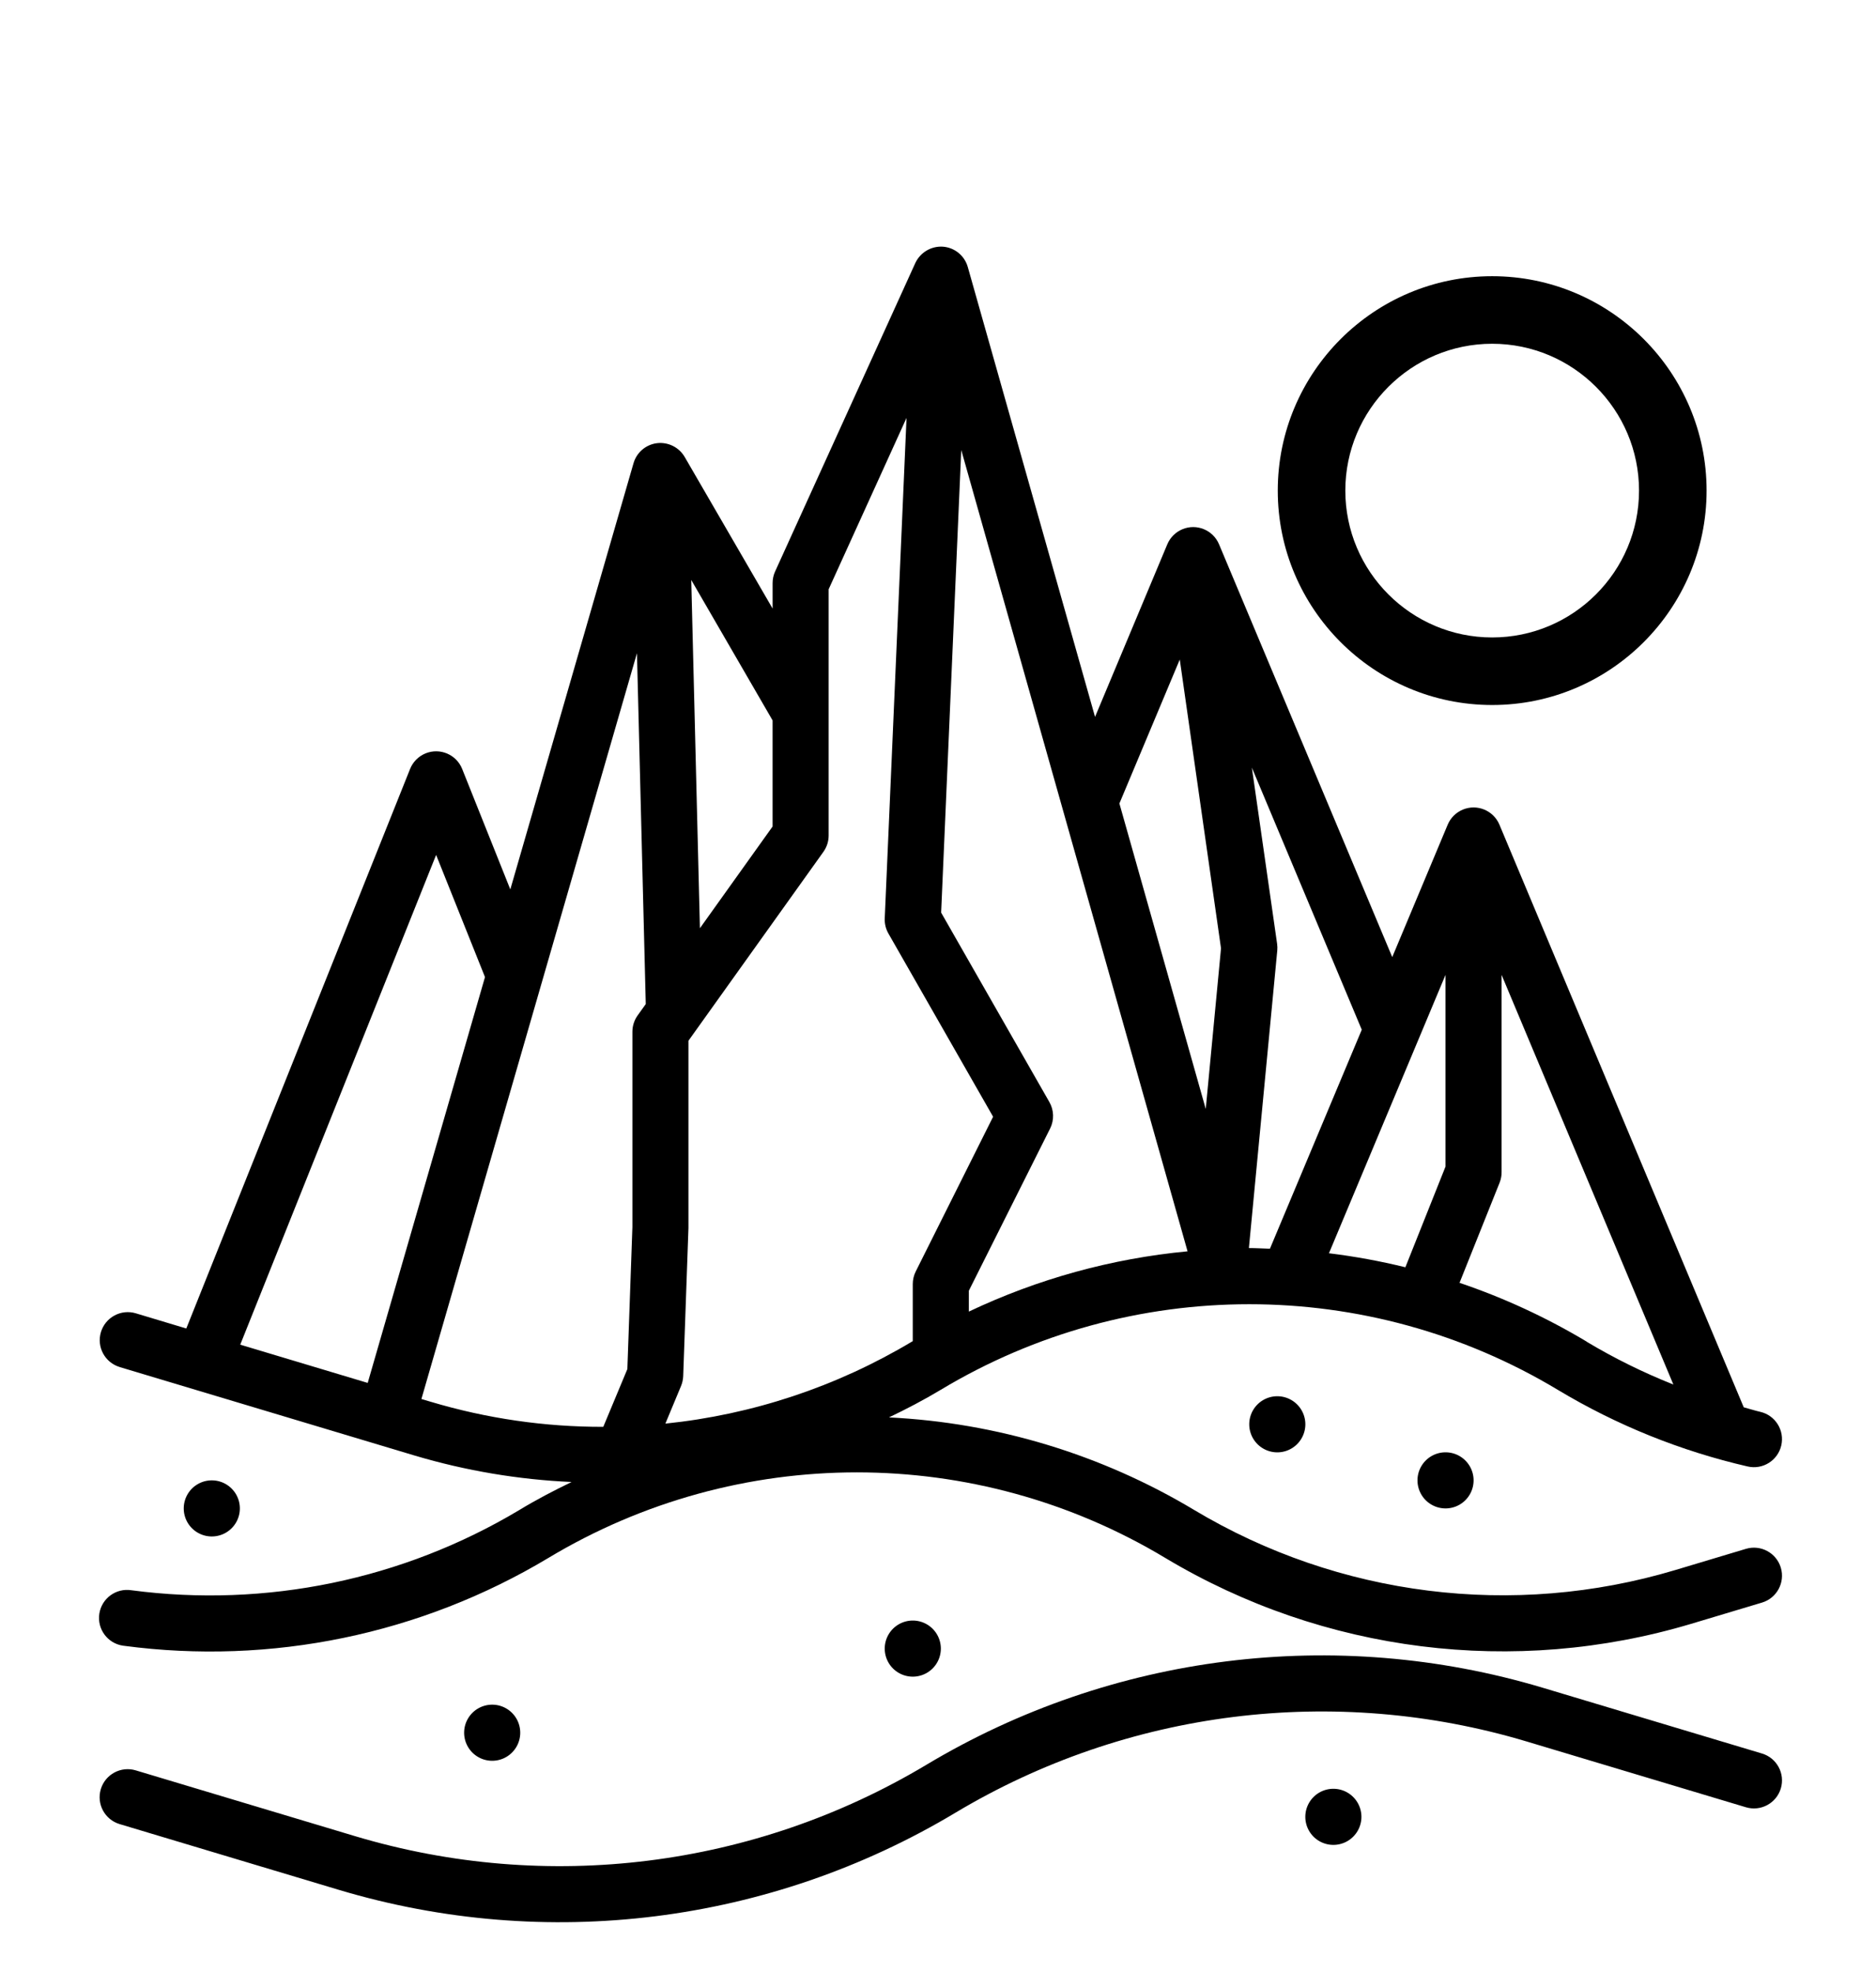 <svg xmlns="http://www.w3.org/2000/svg" viewBox="0 0 80.329 84.442"><g id="b"><g id="c">
  <path d="M5.122,58.537l12.639,3.792c2.183.649,4.438,1.029,6.714,1.131-.758.367-1.509.756-2.24,1.201-4.991,2.986-10.844,4.196-16.61,3.434-.655-.102-1.269.346-1.371,1.001-.102.655.346,1.269,1.001,1.371.018.003.035.005.053.007,6.307.837,12.711-.488,18.168-3.759,8.13-4.89,18.296-4.89,26.426,0,6.776,4.058,14.945,5.08,22.512,2.818l3.035-.91c.635-.191.995-.861.804-1.496-.191-.635-.861-.995-1.496-.804l-3.033.91c-6.922,2.069-14.395,1.134-20.593-2.577-3.963-2.376-8.451-3.737-13.066-3.962.752-.36,1.494-.748,2.214-1.18,8.13-4.889,18.296-4.889,26.426,0,2.52,1.514,5.263,2.621,8.128,3.281.646.149,1.291-.254,1.44-.9s-.254-1.291-.9-1.44h0c-.24-.055-.471-.131-.707-.193l-10.462-24.95c-.257-.611-.96-.899-1.572-.642-.29.122-.52.352-.642.642l-2.375,5.672-7.417-17.678c-.257-.611-.96-.899-1.572-.642-.29.122-.52.352-.642.642l-3.095,7.392-5.448-19.261c-.136-.486-.561-.835-1.064-.874-.501-.033-.971.245-1.184.7l-6.003,13.207c-.072.157-.108.328-.108.501v1.088l-3.764-6.491c-.242-.415-.708-.647-1.185-.591-.477.059-.873.397-1.006.858l-5.276,18.25-2.061-5.157c-.245-.616-.944-.916-1.56-.671-.306.122-.549.365-.671.671l-9.582,23.959-2.161-.65c-.635-.19-1.304.17-1.495.806-.19.635.17,1.304.806,1.495h-.004ZM18.044,59.908l9.23-31.937.377,15.023-.349.489c-.145.203-.223.447-.223.696v8.361l-.216,6.085-1.031,2.473c-2.499.005-4.986-.356-7.38-1.071l-.407-.12ZM44.929,47.182l-4.63-8.103.861-19.81,9.69,34.313c-3.248.308-6.417,1.182-9.365,2.581v-.893l3.482-6.95c.179-.361.165-.788-.038-1.137ZM60.177,54.265c-1.078-.265-2.17-.465-3.272-.6l4.991-11.921v8.209l-1.719,4.313ZM67.946,57.452c-1.721-1.032-3.548-1.878-5.45-2.521l1.722-4.304c.054-.141.081-.292.079-.443v-8.439l7.356,17.541c-1.285-.51-2.527-1.123-3.714-1.833h.006ZM54.379,53.471c-.3-.01-.6-.029-.902-.029l1.215-12.743c.008-.095.006-.19-.007-.285l-1.081-7.544,4.706,11.223-3.932,9.377ZM50.517,28.242l1.766,12.366-.654,6.878-3.697-13.081,2.585-6.164ZM35.483,25.231l3.334-7.336-.933,21.431c-.01.226.045.451.157.647l4.483,7.846-3.315,6.63c-.083.167-.125.351-.125.537v2.443l-.041.023c-3.219,1.926-6.821,3.124-10.552,3.508l.671-1.612c.055-.133.086-.275.092-.419l.225-6.344v-8.02l5.78-8.091c.145-.204.223-.447.223-.698v-10.545ZM33.081,35.392l-3.111,4.355-.371-14.912,3.482,6.012v4.546ZM18.674,36.607l2.093,5.232-5.022,17.378-5.458-1.638,8.388-20.973Z" />
  <path d="M75.449,75.087l-9.401-2.82c-8.867-2.651-18.441-1.453-26.381,3.302-7.36,4.407-16.234,5.517-24.453,3.059l-9.401-2.82c-.635-.191-1.305.169-1.496.804-.191.635.169,1.305.804,1.496l9.401,2.82c8.867,2.652,18.441,1.454,26.381-3.302,7.36-4.407,16.234-5.517,24.453-3.059l9.401,2.82c.635.191,1.305-.169,1.496-.804.191-.635-.169-1.305-.804-1.496Z" />
  <path d="M19.874 74.196a1.201 1.201 0 1 0 2.402 0a1.201 1.201 0 1 0 -2.402 0" />
  <path d="M53.492 60.989a1.201 1.201 0 1 0 2.402 0a1.201 1.201 0 1 0 -2.402 0" />
  <path d="M60.696 63.39a1.201 1.201 0 1 0 2.402 0a1.201 1.201 0 1 0 -2.402 0" />
  <path d="M55.893 77.798a1.201 1.201 0 1 0 2.402 0a1.201 1.201 0 1 0 -2.402 0" />
  <path d="M7.868 64.591a1.201 1.201 0 1 0 2.402 0a1.201 1.201 0 1 0 -2.402 0" />
  <path d="M37.884 70.594a1.201 1.201 0 1 0 2.402 0a1.201 1.201 0 1 0 -2.402 0" /></g></g>
  <path d="M63.894,30.189c-5.063,0-9.181-4.119-9.181-9.181s4.119-9.181,9.181-9.181,9.181,4.119,9.181,9.181-4.119,9.181-9.181,9.181ZM63.894,14.72c-3.467,0-6.288,2.821-6.288,6.288s2.821,6.288,6.288,6.288,6.288-2.821,6.288-6.288c0-3.467-2.821-6.288-6.288-6.288Z" />
</svg>